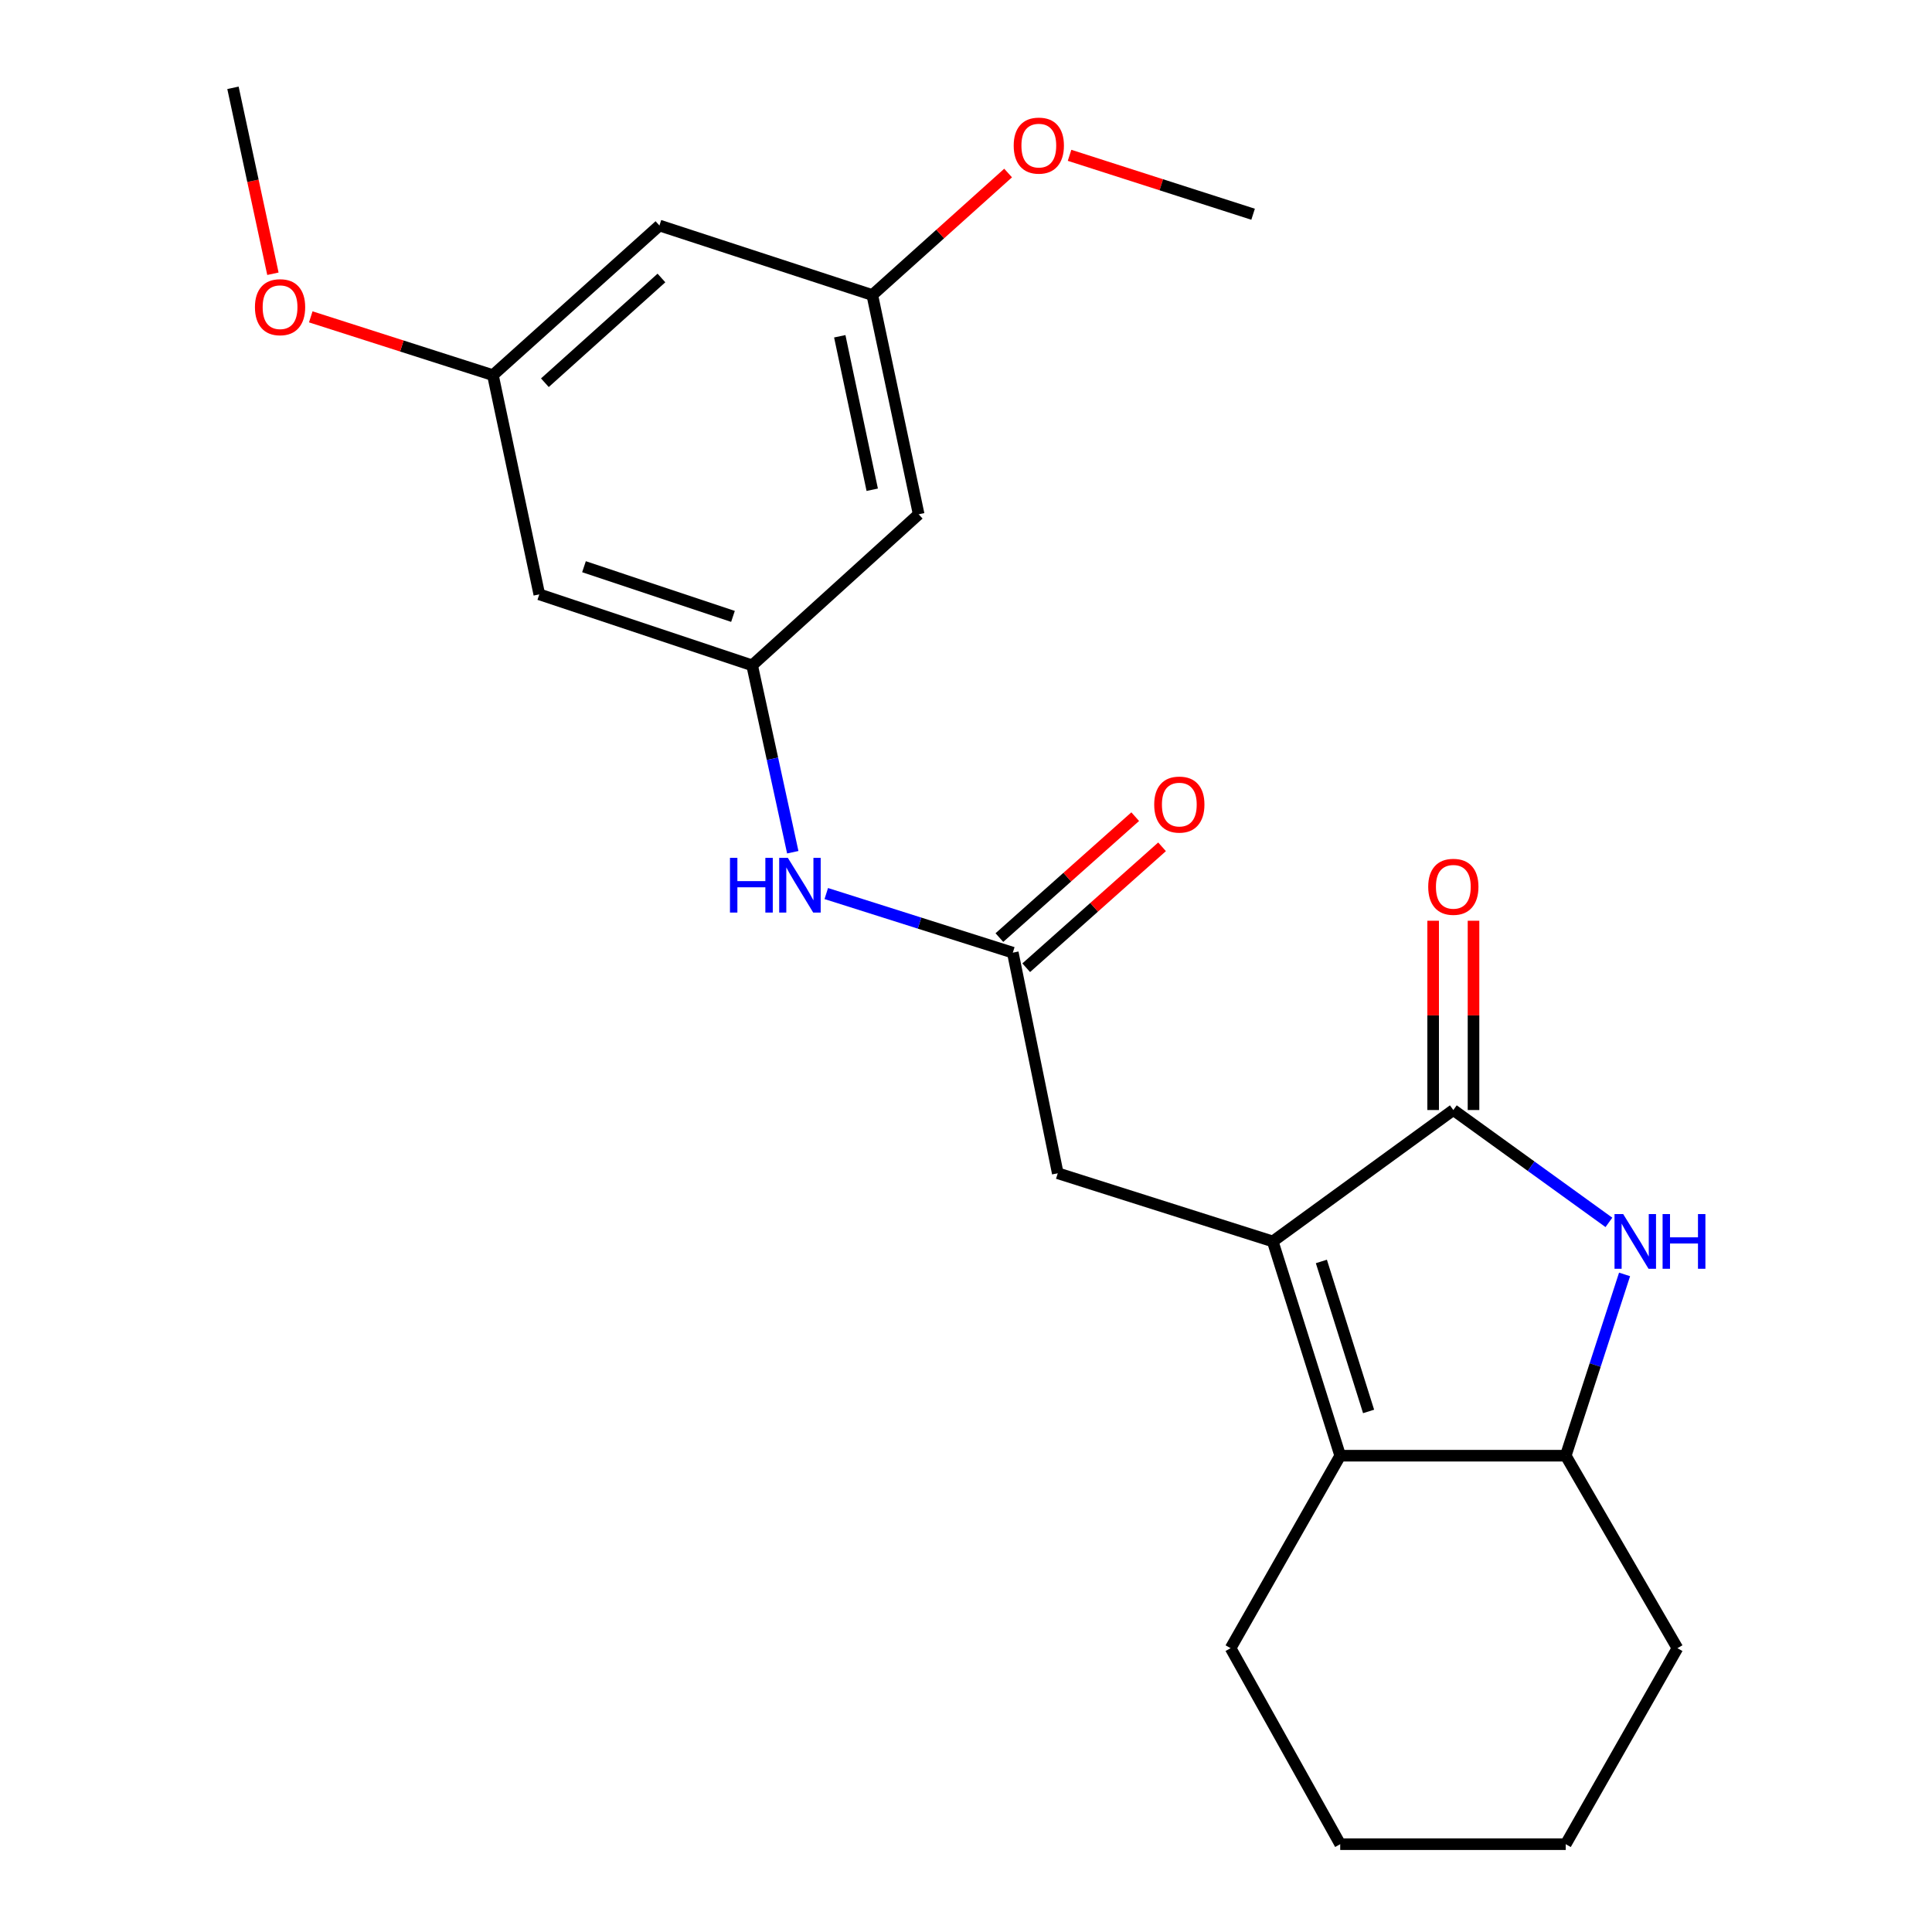 <?xml version='1.0' encoding='iso-8859-1'?>
<svg version='1.1' baseProfile='full'
              xmlns='http://www.w3.org/2000/svg'
                      xmlns:rdkit='http://www.rdkit.org/xml'
                      xmlns:xlink='http://www.w3.org/1999/xlink'
                  xml:space='preserve'
width='1000px' height='1000px' viewBox='0 0 1000 1000'>
<!-- END OF HEADER -->
<rect style='opacity:1.0;fill:#FFFFFF;stroke:none' width='1000' height='1000' x='0' y='0'> </rect>
<path class='bond-0' d='M 658.777,642.559 L 752.242,574.547' style='fill:none;fill-rule:evenodd;stroke:#000000;stroke-width:6px;stroke-linecap:butt;stroke-linejoin:miter;stroke-opacity:1' />
<path class='bond-2' d='M 658.777,642.559 L 693.688,753.468' style='fill:none;fill-rule:evenodd;stroke:#000000;stroke-width:6px;stroke-linecap:butt;stroke-linejoin:miter;stroke-opacity:1' />
<path class='bond-2' d='M 683.941,652.923 L 708.379,730.559' style='fill:none;fill-rule:evenodd;stroke:#000000;stroke-width:6px;stroke-linecap:butt;stroke-linejoin:miter;stroke-opacity:1' />
<path class='bond-6' d='M 658.777,642.559 L 547.497,607.276' style='fill:none;fill-rule:evenodd;stroke:#000000;stroke-width:6px;stroke-linecap:butt;stroke-linejoin:miter;stroke-opacity:1' />
<path class='bond-1' d='M 752.242,574.547 L 792.506,603.626' style='fill:none;fill-rule:evenodd;stroke:#000000;stroke-width:6px;stroke-linecap:butt;stroke-linejoin:miter;stroke-opacity:1' />
<path class='bond-1' d='M 792.506,603.626 L 832.77,632.705' style='fill:none;fill-rule:evenodd;stroke:#0000FF;stroke-width:6px;stroke-linecap:butt;stroke-linejoin:miter;stroke-opacity:1' />
<path class='bond-8' d='M 762.687,574.547 L 762.687,525.561' style='fill:none;fill-rule:evenodd;stroke:#000000;stroke-width:6px;stroke-linecap:butt;stroke-linejoin:miter;stroke-opacity:1' />
<path class='bond-8' d='M 762.687,525.561 L 762.687,476.576' style='fill:none;fill-rule:evenodd;stroke:#FF0000;stroke-width:6px;stroke-linecap:butt;stroke-linejoin:miter;stroke-opacity:1' />
<path class='bond-8' d='M 741.796,574.547 L 741.796,525.561' style='fill:none;fill-rule:evenodd;stroke:#000000;stroke-width:6px;stroke-linecap:butt;stroke-linejoin:miter;stroke-opacity:1' />
<path class='bond-8' d='M 741.796,525.561 L 741.796,476.576' style='fill:none;fill-rule:evenodd;stroke:#FF0000;stroke-width:6px;stroke-linecap:butt;stroke-linejoin:miter;stroke-opacity:1' />
<path class='bond-23' d='M 840.873,659.634 L 825.649,706.551' style='fill:none;fill-rule:evenodd;stroke:#0000FF;stroke-width:6px;stroke-linecap:butt;stroke-linejoin:miter;stroke-opacity:1' />
<path class='bond-23' d='M 825.649,706.551 L 810.424,753.468' style='fill:none;fill-rule:evenodd;stroke:#000000;stroke-width:6px;stroke-linecap:butt;stroke-linejoin:miter;stroke-opacity:1' />
<path class='bond-3' d='M 693.688,753.468 L 810.424,753.468' style='fill:none;fill-rule:evenodd;stroke:#000000;stroke-width:6px;stroke-linecap:butt;stroke-linejoin:miter;stroke-opacity:1' />
<path class='bond-15' d='M 693.688,753.468 L 636.957,853.096' style='fill:none;fill-rule:evenodd;stroke:#000000;stroke-width:6px;stroke-linecap:butt;stroke-linejoin:miter;stroke-opacity:1' />
<path class='bond-18' d='M 810.424,753.468 L 868.234,853.096' style='fill:none;fill-rule:evenodd;stroke:#000000;stroke-width:6px;stroke-linecap:butt;stroke-linejoin:miter;stroke-opacity:1' />
<path class='bond-4' d='M 524.226,493.094 L 547.497,607.276' style='fill:none;fill-rule:evenodd;stroke:#000000;stroke-width:6px;stroke-linecap:butt;stroke-linejoin:miter;stroke-opacity:1' />
<path class='bond-7' d='M 524.226,493.094 L 475.952,477.798' style='fill:none;fill-rule:evenodd;stroke:#000000;stroke-width:6px;stroke-linecap:butt;stroke-linejoin:miter;stroke-opacity:1' />
<path class='bond-7' d='M 475.952,477.798 L 427.678,462.502' style='fill:none;fill-rule:evenodd;stroke:#0000FF;stroke-width:6px;stroke-linecap:butt;stroke-linejoin:miter;stroke-opacity:1' />
<path class='bond-14' d='M 531.172,500.896 L 566.323,469.603' style='fill:none;fill-rule:evenodd;stroke:#000000;stroke-width:6px;stroke-linecap:butt;stroke-linejoin:miter;stroke-opacity:1' />
<path class='bond-14' d='M 566.323,469.603 L 601.475,438.309' style='fill:none;fill-rule:evenodd;stroke:#FF0000;stroke-width:6px;stroke-linecap:butt;stroke-linejoin:miter;stroke-opacity:1' />
<path class='bond-14' d='M 517.281,485.292 L 552.432,453.999' style='fill:none;fill-rule:evenodd;stroke:#000000;stroke-width:6px;stroke-linecap:butt;stroke-linejoin:miter;stroke-opacity:1' />
<path class='bond-14' d='M 552.432,453.999 L 587.583,422.705' style='fill:none;fill-rule:evenodd;stroke:#FF0000;stroke-width:6px;stroke-linecap:butt;stroke-linejoin:miter;stroke-opacity:1' />
<path class='bond-5' d='M 389.304,344.372 L 399.82,392.742' style='fill:none;fill-rule:evenodd;stroke:#000000;stroke-width:6px;stroke-linecap:butt;stroke-linejoin:miter;stroke-opacity:1' />
<path class='bond-5' d='M 399.82,392.742 L 410.337,441.111' style='fill:none;fill-rule:evenodd;stroke:#0000FF;stroke-width:6px;stroke-linecap:butt;stroke-linejoin:miter;stroke-opacity:1' />
<path class='bond-9' d='M 389.304,344.372 L 279.138,307.639' style='fill:none;fill-rule:evenodd;stroke:#000000;stroke-width:6px;stroke-linecap:butt;stroke-linejoin:miter;stroke-opacity:1' />
<path class='bond-9' d='M 379.387,319.044 L 302.271,293.33' style='fill:none;fill-rule:evenodd;stroke:#000000;stroke-width:6px;stroke-linecap:butt;stroke-linejoin:miter;stroke-opacity:1' />
<path class='bond-10' d='M 389.304,344.372 L 475.503,266.193' style='fill:none;fill-rule:evenodd;stroke:#000000;stroke-width:6px;stroke-linecap:butt;stroke-linejoin:miter;stroke-opacity:1' />
<path class='bond-11' d='M 279.138,307.639 L 255.136,194.176' style='fill:none;fill-rule:evenodd;stroke:#000000;stroke-width:6px;stroke-linecap:butt;stroke-linejoin:miter;stroke-opacity:1' />
<path class='bond-12' d='M 475.503,266.193 L 451.502,152.707' style='fill:none;fill-rule:evenodd;stroke:#000000;stroke-width:6px;stroke-linecap:butt;stroke-linejoin:miter;stroke-opacity:1' />
<path class='bond-12' d='M 451.464,253.493 L 434.663,174.053' style='fill:none;fill-rule:evenodd;stroke:#000000;stroke-width:6px;stroke-linecap:butt;stroke-linejoin:miter;stroke-opacity:1' />
<path class='bond-16' d='M 255.136,194.176 L 207.993,179.09' style='fill:none;fill-rule:evenodd;stroke:#000000;stroke-width:6px;stroke-linecap:butt;stroke-linejoin:miter;stroke-opacity:1' />
<path class='bond-16' d='M 207.993,179.09 L 160.851,164.003' style='fill:none;fill-rule:evenodd;stroke:#FF0000;stroke-width:6px;stroke-linecap:butt;stroke-linejoin:miter;stroke-opacity:1' />
<path class='bond-25' d='M 255.136,194.176 L 341.324,116.728' style='fill:none;fill-rule:evenodd;stroke:#000000;stroke-width:6px;stroke-linecap:butt;stroke-linejoin:miter;stroke-opacity:1' />
<path class='bond-25' d='M 282.028,198.098 L 342.359,143.885' style='fill:none;fill-rule:evenodd;stroke:#000000;stroke-width:6px;stroke-linecap:butt;stroke-linejoin:miter;stroke-opacity:1' />
<path class='bond-13' d='M 451.502,152.707 L 341.324,116.728' style='fill:none;fill-rule:evenodd;stroke:#000000;stroke-width:6px;stroke-linecap:butt;stroke-linejoin:miter;stroke-opacity:1' />
<path class='bond-17' d='M 451.502,152.707 L 486.647,121.135' style='fill:none;fill-rule:evenodd;stroke:#000000;stroke-width:6px;stroke-linecap:butt;stroke-linejoin:miter;stroke-opacity:1' />
<path class='bond-17' d='M 486.647,121.135 L 521.793,89.563' style='fill:none;fill-rule:evenodd;stroke:#FF0000;stroke-width:6px;stroke-linecap:butt;stroke-linejoin:miter;stroke-opacity:1' />
<path class='bond-21' d='M 636.957,853.096 L 693.688,954.545' style='fill:none;fill-rule:evenodd;stroke:#000000;stroke-width:6px;stroke-linecap:butt;stroke-linejoin:miter;stroke-opacity:1' />
<path class='bond-20' d='M 141.259,141.696 L 130.922,93.575' style='fill:none;fill-rule:evenodd;stroke:#FF0000;stroke-width:6px;stroke-linecap:butt;stroke-linejoin:miter;stroke-opacity:1' />
<path class='bond-20' d='M 130.922,93.575 L 120.586,45.455' style='fill:none;fill-rule:evenodd;stroke:#000000;stroke-width:6px;stroke-linecap:butt;stroke-linejoin:miter;stroke-opacity:1' />
<path class='bond-19' d='M 553.601,80.391 L 601.1,95.641' style='fill:none;fill-rule:evenodd;stroke:#FF0000;stroke-width:6px;stroke-linecap:butt;stroke-linejoin:miter;stroke-opacity:1' />
<path class='bond-19' d='M 601.1,95.641 L 648.598,110.89' style='fill:none;fill-rule:evenodd;stroke:#000000;stroke-width:6px;stroke-linecap:butt;stroke-linejoin:miter;stroke-opacity:1' />
<path class='bond-24' d='M 868.234,853.096 L 810.424,954.545' style='fill:none;fill-rule:evenodd;stroke:#000000;stroke-width:6px;stroke-linecap:butt;stroke-linejoin:miter;stroke-opacity:1' />
<path class='bond-22' d='M 693.688,954.545 L 810.424,954.545' style='fill:none;fill-rule:evenodd;stroke:#000000;stroke-width:6px;stroke-linecap:butt;stroke-linejoin:miter;stroke-opacity:1' />
<path  class='atom-2' d='M 840.154 628.399
L 849.434 643.399
Q 850.354 644.879, 851.834 647.559
Q 853.314 650.239, 853.394 650.399
L 853.394 628.399
L 857.154 628.399
L 857.154 656.719
L 853.274 656.719
L 843.314 640.319
Q 842.154 638.399, 840.914 636.199
Q 839.714 633.999, 839.354 633.319
L 839.354 656.719
L 835.674 656.719
L 835.674 628.399
L 840.154 628.399
' fill='#0000FF'/>
<path  class='atom-2' d='M 860.554 628.399
L 864.394 628.399
L 864.394 640.439
L 878.874 640.439
L 878.874 628.399
L 882.714 628.399
L 882.714 656.719
L 878.874 656.719
L 878.874 643.639
L 864.394 643.639
L 864.394 656.719
L 860.554 656.719
L 860.554 628.399
' fill='#0000FF'/>
<path  class='atom-8' d='M 377.828 444.023
L 381.668 444.023
L 381.668 456.063
L 396.148 456.063
L 396.148 444.023
L 399.988 444.023
L 399.988 472.343
L 396.148 472.343
L 396.148 459.263
L 381.668 459.263
L 381.668 472.343
L 377.828 472.343
L 377.828 444.023
' fill='#0000FF'/>
<path  class='atom-8' d='M 407.788 444.023
L 417.068 459.023
Q 417.988 460.503, 419.468 463.183
Q 420.948 465.863, 421.028 466.023
L 421.028 444.023
L 424.788 444.023
L 424.788 472.343
L 420.908 472.343
L 410.948 455.943
Q 409.788 454.023, 408.548 451.823
Q 407.348 449.623, 406.988 448.943
L 406.988 472.343
L 403.308 472.343
L 403.308 444.023
L 407.788 444.023
' fill='#0000FF'/>
<path  class='atom-9' d='M 739.242 459.006
Q 739.242 452.206, 742.602 448.406
Q 745.962 444.606, 752.242 444.606
Q 758.522 444.606, 761.882 448.406
Q 765.242 452.206, 765.242 459.006
Q 765.242 465.886, 761.842 469.806
Q 758.442 473.686, 752.242 473.686
Q 746.002 473.686, 742.602 469.806
Q 739.242 465.926, 739.242 459.006
M 752.242 470.486
Q 756.562 470.486, 758.882 467.606
Q 761.242 464.686, 761.242 459.006
Q 761.242 453.446, 758.882 450.646
Q 756.562 447.806, 752.242 447.806
Q 747.922 447.806, 745.562 450.606
Q 743.242 453.406, 743.242 459.006
Q 743.242 464.726, 745.562 467.606
Q 747.922 470.486, 752.242 470.486
' fill='#FF0000'/>
<path  class='atom-15' d='M 597.414 416.446
Q 597.414 409.646, 600.774 405.846
Q 604.134 402.046, 610.414 402.046
Q 616.694 402.046, 620.054 405.846
Q 623.414 409.646, 623.414 416.446
Q 623.414 423.326, 620.014 427.246
Q 616.614 431.126, 610.414 431.126
Q 604.174 431.126, 600.774 427.246
Q 597.414 423.366, 597.414 416.446
M 610.414 427.926
Q 614.734 427.926, 617.054 425.046
Q 619.414 422.126, 619.414 416.446
Q 619.414 410.886, 617.054 408.086
Q 614.734 405.246, 610.414 405.246
Q 606.094 405.246, 603.734 408.046
Q 601.414 410.846, 601.414 416.446
Q 601.414 422.166, 603.734 425.046
Q 606.094 427.926, 610.414 427.926
' fill='#FF0000'/>
<path  class='atom-17' d='M 131.959 158.997
Q 131.959 152.197, 135.319 148.397
Q 138.679 144.597, 144.959 144.597
Q 151.239 144.597, 154.599 148.397
Q 157.959 152.197, 157.959 158.997
Q 157.959 165.877, 154.559 169.797
Q 151.159 173.677, 144.959 173.677
Q 138.719 173.677, 135.319 169.797
Q 131.959 165.917, 131.959 158.997
M 144.959 170.477
Q 149.279 170.477, 151.599 167.597
Q 153.959 164.677, 153.959 158.997
Q 153.959 153.437, 151.599 150.637
Q 149.279 147.797, 144.959 147.797
Q 140.639 147.797, 138.279 150.597
Q 135.959 153.397, 135.959 158.997
Q 135.959 164.717, 138.279 167.597
Q 140.639 170.477, 144.959 170.477
' fill='#FF0000'/>
<path  class='atom-18' d='M 524.689 75.362
Q 524.689 68.562, 528.049 64.763
Q 531.409 60.962, 537.689 60.962
Q 543.969 60.962, 547.329 64.763
Q 550.689 68.562, 550.689 75.362
Q 550.689 82.243, 547.289 86.162
Q 543.889 90.043, 537.689 90.043
Q 531.449 90.043, 528.049 86.162
Q 524.689 82.282, 524.689 75.362
M 537.689 86.843
Q 542.009 86.843, 544.329 83.963
Q 546.689 81.043, 546.689 75.362
Q 546.689 69.802, 544.329 67.002
Q 542.009 64.162, 537.689 64.162
Q 533.369 64.162, 531.009 66.963
Q 528.689 69.763, 528.689 75.362
Q 528.689 81.082, 531.009 83.963
Q 533.369 86.843, 537.689 86.843
' fill='#FF0000'/>
</svg>
